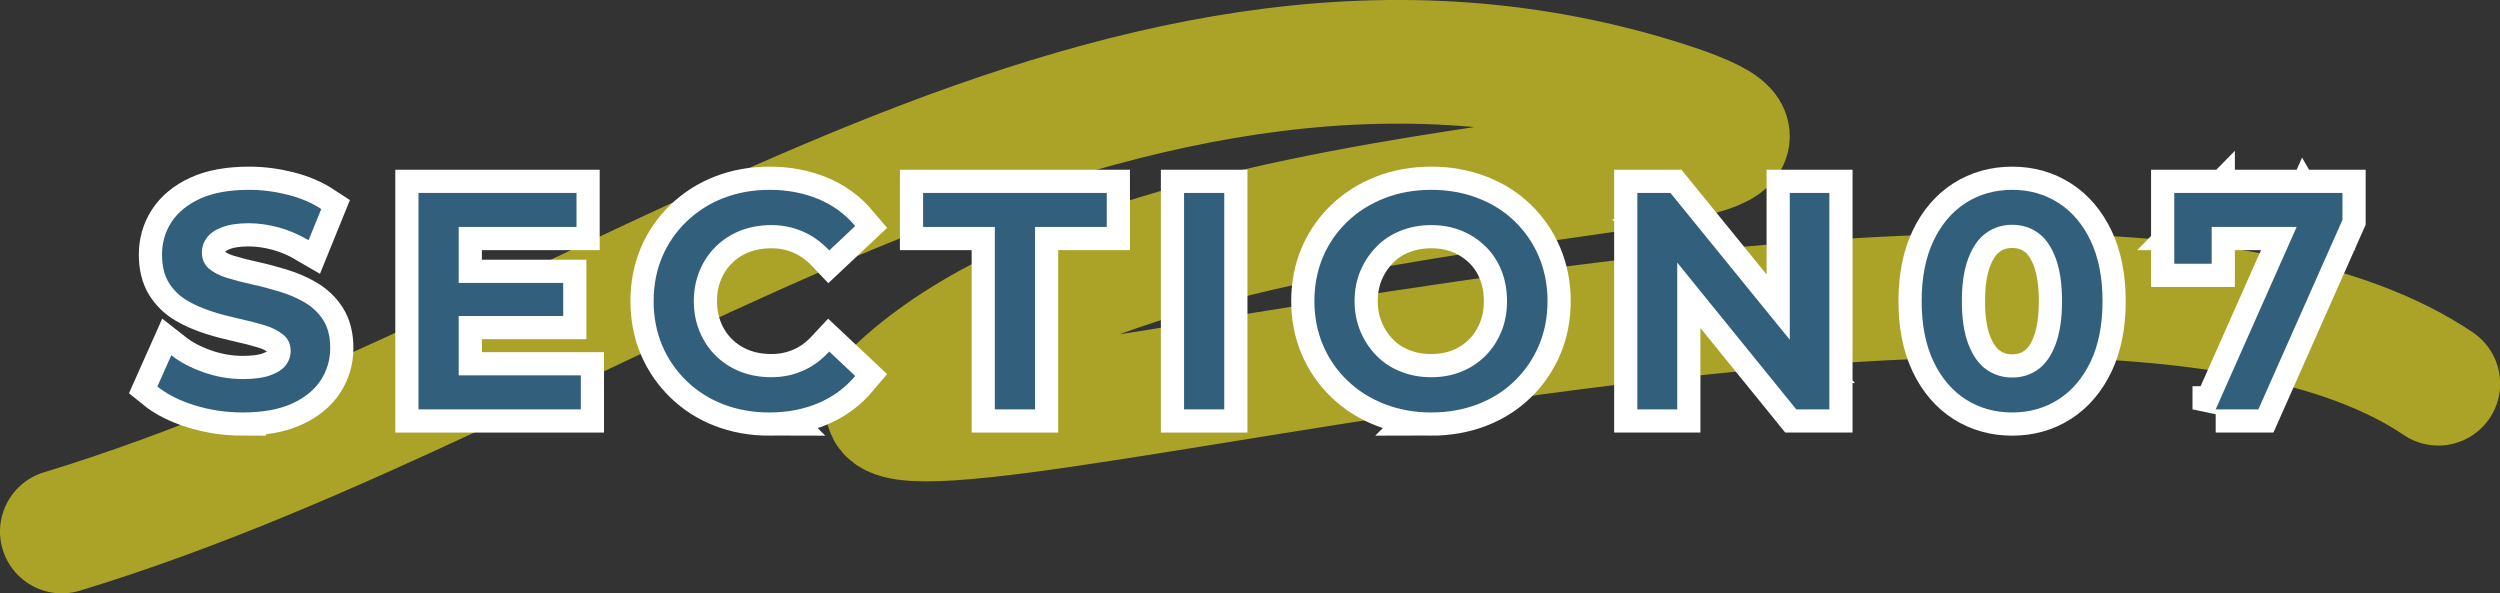 <?xml version="1.0" encoding="UTF-8"?>
<svg id="_レイヤー_2" data-name="レイヤー 2" xmlns="http://www.w3.org/2000/svg" viewBox="0 0 161.71 38.38">
  <rect x="0" y="0" width="161.71" height="38.38" fill="#333333" stroke="none"/>
  <defs>
    <style>
      .cls-1 {
        fill: #325f7b;
      }

      .cls-2 {
        stroke: #fff;
        stroke-width: 3px;
      }

      .cls-2, .cls-3 {
        fill: none;
      }

      .cls-3 {
        opacity: .6;
        stroke: #fcee21;
        stroke-linecap: round;
        stroke-linejoin: round;
        stroke-width: 8px;
      }
    </style>
  </defs>
  <g id="_レイヤー_1-2" data-name="レイヤー 1">
    <path class="cls-3" d="M4,34.38C38.46,23.92,71.37-4.54,107.19,6.5c20.11,6.2-31.45,2.4-48.98,18.59-10.07,9.29,74.73-17.04,99.51-.27"/>
    <g>
      <g>
        <path class="cls-2" d="M15.7,26.68c-1.09,0-2.14-.16-3.13-.47-.99-.31-1.79-.72-2.39-1.21l.9-2.02c.56.44,1.25.81,2.08,1.1.83.29,1.67.44,2.54.44.73,0,1.33-.08,1.78-.24.45-.16.79-.38,1-.65.21-.27.32-.58.32-.93,0-.43-.15-.77-.46-1.03-.31-.26-.7-.47-1.19-.62s-1.03-.29-1.62-.42-1.19-.28-1.78-.47c-.59-.19-1.14-.42-1.63-.71-.49-.29-.89-.67-1.19-1.15-.3-.48-.45-1.09-.45-1.84s.2-1.46.61-2.09c.41-.63,1.03-1.14,1.86-1.52.83-.38,1.89-.57,3.17-.57.84,0,1.67.11,2.5.32.83.21,1.55.52,2.16.92l-.82,2.02c-.63-.37-1.27-.65-1.94-.83-.67-.18-1.31-.27-1.92-.27-.71,0-1.29.09-1.74.26-.45.17-.78.4-.99.69-.21.29-.31.6-.31.95,0,.43.15.77.45,1.03.3.26.69.46,1.18.61.49.15,1.03.29,1.63.42.6.13,1.19.29,1.78.47.59.18,1.13.41,1.62.7.49.29.89.67,1.19,1.14.3.47.45,1.08.45,1.81s-.2,1.44-.61,2.07-1.03,1.14-1.87,1.52c-.84.38-1.9.57-3.18.57Z"/>
        <path class="cls-2" d="M29.67,24.28h7.9v2.2h-10.5v-14h10.22v2.2h-7.62v9.6ZM29.47,18.3h6.96v2.14h-6.96v-2.14Z"/>
        <path class="cls-2" d="M49.76,26.68c-1.08,0-2.07-.18-2.98-.53-.91-.35-1.7-.86-2.37-1.51-.67-.65-1.2-1.41-1.57-2.28-.37-.87-.56-1.83-.56-2.88s.19-2.01.56-2.88c.37-.87.9-1.63,1.58-2.28s1.47-1.16,2.38-1.51c.91-.35,1.9-.53,2.98-.53,1.15,0,2.19.2,3.14.59.95.39,1.75.98,2.4,1.75l-1.68,1.58c-.52-.55-1.09-.96-1.72-1.23-.63-.27-1.3-.41-2.02-.41s-1.4.12-2.01.36c-.61.24-1.13.58-1.58,1.02-.45.44-.8.96-1.05,1.56-.25.6-.38,1.26-.38,1.98s.13,1.38.38,1.98c.25.6.6,1.12,1.05,1.56.45.44.97.78,1.58,1.02.61.24,1.28.36,2.01.36s1.39-.14,2.02-.41c.63-.27,1.2-.69,1.72-1.25l1.68,1.58c-.65.77-1.45,1.36-2.4,1.76-.95.4-2,.6-3.16.6Z"/>
        <path class="cls-2" d="M64.35,26.48v-11.8h-4.64v-2.2h11.88v2.2h-4.64v11.8h-2.6Z"/>
        <path class="cls-2" d="M76.59,26.48v-14h2.6v14h-2.6Z"/>
        <path class="cls-2" d="M92.58,26.68c-1.08,0-2.08-.18-3.01-.54s-1.73-.87-2.41-1.52c-.68-.65-1.21-1.42-1.58-2.29-.37-.87-.56-1.82-.56-2.85s.19-2,.56-2.87c.37-.87.9-1.63,1.58-2.28.68-.65,1.48-1.15,2.4-1.51.92-.36,1.93-.54,3.02-.54s2.08.18,3,.53c.92.35,1.72.85,2.39,1.5.67.65,1.2,1.41,1.57,2.29.37.88.56,1.84.56,2.88s-.19,2-.56,2.87c-.37.87-.9,1.64-1.57,2.29-.67.65-1.47,1.16-2.39,1.51-.92.35-1.92.53-3,.53ZM92.58,24.4c.71,0,1.36-.12,1.95-.36.59-.24,1.11-.58,1.55-1.02.44-.44.78-.96,1.03-1.56.25-.6.37-1.26.37-1.98s-.12-1.38-.36-1.98c-.24-.6-.58-1.12-1.03-1.56-.45-.44-.97-.78-1.56-1.02-.59-.24-1.24-.36-1.95-.36s-1.36.12-1.97.36c-.61.24-1.13.58-1.57,1.03-.44.45-.79.97-1.04,1.56-.25.59-.38,1.25-.38,1.97s.13,1.36.38,1.96c.25.6.6,1.12,1.04,1.57.44.45.96.79,1.57,1.03.61.24,1.26.36,1.97.36Z"/>
        <path class="cls-2" d="M105.91,26.48v-14h2.14l8.78,10.8h-1.06v-10.8h2.56v14h-2.14l-8.76-10.8h1.06v10.8h-2.58Z"/>
        <path class="cls-2" d="M130.16,26.68c-1.12,0-2.12-.28-3-.84s-1.58-1.38-2.09-2.45c-.51-1.07-.77-2.38-.77-3.91s.26-2.84.77-3.91c.51-1.07,1.21-1.89,2.09-2.45s1.88-.84,3-.84,2.1.28,2.98.84,1.58,1.38,2.09,2.45c.51,1.07.77,2.38.77,3.91s-.26,2.84-.77,3.91c-.51,1.07-1.21,1.89-2.09,2.45s-1.87.84-2.98.84ZM130.16,24.42c.64,0,1.2-.18,1.68-.53.48-.35.86-.9,1.13-1.63.27-.73.41-1.66.41-2.78s-.14-2.05-.41-2.78-.65-1.28-1.13-1.63c-.48-.35-1.04-.53-1.68-.53s-1.2.18-1.69.53-.87.9-1.15,1.63c-.28.73-.42,1.66-.42,2.78s.14,2.05.42,2.78c.28.73.66,1.28,1.15,1.63.49.35,1.05.53,1.69.53Z"/>
        <path class="cls-2" d="M143.32,26.48l5.76-12.98.68,1.18h-7.94l1.24-1.26v3.64h-2.42v-4.58h10.88v1.74l-5.44,12.26h-2.76Z"/>
      </g>
      <g>
        <path class="cls-1" d="M15.7,26.68c-1.09,0-2.14-.16-3.13-.47-.99-.31-1.79-.72-2.39-1.21l.9-2.02c.56.44,1.25.81,2.08,1.1.83.29,1.67.44,2.54.44.73,0,1.33-.08,1.78-.24.45-.16.79-.38,1-.65.21-.27.32-.58.32-.93,0-.43-.15-.77-.46-1.03-.31-.26-.7-.47-1.19-.62s-1.03-.29-1.62-.42-1.19-.28-1.78-.47c-.59-.19-1.14-.42-1.63-.71-.49-.29-.89-.67-1.19-1.15-.3-.48-.45-1.09-.45-1.84s.2-1.46.61-2.09c.41-.63,1.03-1.14,1.86-1.52.83-.38,1.89-.57,3.17-.57.84,0,1.67.11,2.5.32.83.21,1.55.52,2.16.92l-.82,2.02c-.63-.37-1.27-.65-1.94-.83-.67-.18-1.31-.27-1.92-.27-.71,0-1.29.09-1.74.26-.45.17-.78.4-.99.69-.21.29-.31.6-.31.95,0,.43.15.77.45,1.03.3.26.69.46,1.18.61.49.15,1.03.29,1.63.42.6.13,1.19.29,1.78.47.59.18,1.13.41,1.62.7.49.29.89.67,1.19,1.14.3.47.45,1.08.45,1.81s-.2,1.44-.61,2.07-1.03,1.14-1.87,1.52c-.84.38-1.9.57-3.18.57Z"/>
        <path class="cls-1" d="M29.67,24.28h7.9v2.2h-10.5v-14h10.22v2.2h-7.62v9.6ZM29.47,18.3h6.96v2.14h-6.96v-2.14Z"/>
        <path class="cls-1" d="M49.76,26.68c-1.08,0-2.07-.18-2.98-.53-.91-.35-1.7-.86-2.37-1.51-.67-.65-1.2-1.41-1.57-2.28-.37-.87-.56-1.83-.56-2.88s.19-2.01.56-2.88c.37-.87.9-1.63,1.58-2.28s1.47-1.16,2.38-1.51c.91-.35,1.9-.53,2.98-.53,1.15,0,2.19.2,3.14.59.95.39,1.75.98,2.4,1.75l-1.68,1.58c-.52-.55-1.09-.96-1.72-1.23-.63-.27-1.3-.41-2.02-.41s-1.4.12-2.01.36c-.61.24-1.13.58-1.58,1.02-.45.44-.8.96-1.05,1.56-.25.6-.38,1.26-.38,1.98s.13,1.38.38,1.98c.25.6.6,1.12,1.05,1.56.45.44.97.78,1.58,1.02.61.24,1.28.36,2.01.36s1.39-.14,2.02-.41c.63-.27,1.2-.69,1.72-1.25l1.68,1.58c-.65.77-1.45,1.36-2.4,1.76-.95.4-2,.6-3.16.6Z"/>
        <path class="cls-1" d="M64.35,26.48v-11.8h-4.64v-2.2h11.88v2.2h-4.64v11.8h-2.6Z"/>
        <path class="cls-1" d="M76.59,26.48v-14h2.6v14h-2.6Z"/>
        <path class="cls-1" d="M92.58,26.68c-1.08,0-2.08-.18-3.01-.54s-1.73-.87-2.41-1.52c-.68-.65-1.21-1.42-1.58-2.29-.37-.87-.56-1.82-.56-2.85s.19-2,.56-2.87c.37-.87.9-1.63,1.58-2.28.68-.65,1.48-1.15,2.4-1.51.92-.36,1.93-.54,3.02-.54s2.08.18,3,.53c.92.35,1.72.85,2.39,1.5.67.65,1.2,1.41,1.57,2.29.37.88.56,1.84.56,2.88s-.19,2-.56,2.87c-.37.87-.9,1.64-1.57,2.29-.67.65-1.47,1.16-2.39,1.51-.92.35-1.92.53-3,.53ZM92.58,24.4c.71,0,1.36-.12,1.95-.36.59-.24,1.11-.58,1.55-1.02.44-.44.78-.96,1.03-1.56.25-.6.37-1.26.37-1.98s-.12-1.38-.36-1.98c-.24-.6-.58-1.12-1.03-1.56-.45-.44-.97-.78-1.56-1.02-.59-.24-1.24-.36-1.95-.36s-1.36.12-1.97.36c-.61.24-1.13.58-1.57,1.03-.44.45-.79.97-1.04,1.56-.25.59-.38,1.25-.38,1.97s.13,1.36.38,1.96c.25.6.6,1.12,1.04,1.57.44.45.96.79,1.57,1.03.61.24,1.26.36,1.97.36Z"/>
        <path class="cls-1" d="M105.91,26.48v-14h2.14l8.78,10.8h-1.06v-10.8h2.56v14h-2.14l-8.76-10.8h1.06v10.8h-2.58Z"/>
        <path class="cls-1" d="M130.16,26.68c-1.12,0-2.12-.28-3-.84s-1.58-1.38-2.09-2.45c-.51-1.07-.77-2.38-.77-3.91s.26-2.84.77-3.91c.51-1.07,1.21-1.89,2.09-2.45s1.88-.84,3-.84,2.1.28,2.98.84,1.58,1.38,2.09,2.45c.51,1.07.77,2.38.77,3.91s-.26,2.84-.77,3.91c-.51,1.07-1.21,1.89-2.09,2.45s-1.87.84-2.98.84ZM130.16,24.42c.64,0,1.2-.18,1.68-.53.48-.35.86-.9,1.13-1.63.27-.73.41-1.66.41-2.78s-.14-2.05-.41-2.78-.65-1.28-1.13-1.63c-.48-.35-1.04-.53-1.68-.53s-1.2.18-1.69.53-.87.9-1.15,1.63c-.28.73-.42,1.66-.42,2.78s.14,2.05.42,2.78c.28.73.66,1.28,1.15,1.63.49.35,1.05.53,1.69.53Z"/>
        <path class="cls-1" d="M143.32,26.48l5.76-12.98.68,1.18h-7.94l1.24-1.26v3.64h-2.42v-4.58h10.88v1.74l-5.44,12.26h-2.76Z"/>
      </g>
    </g>
  </g>
</svg>